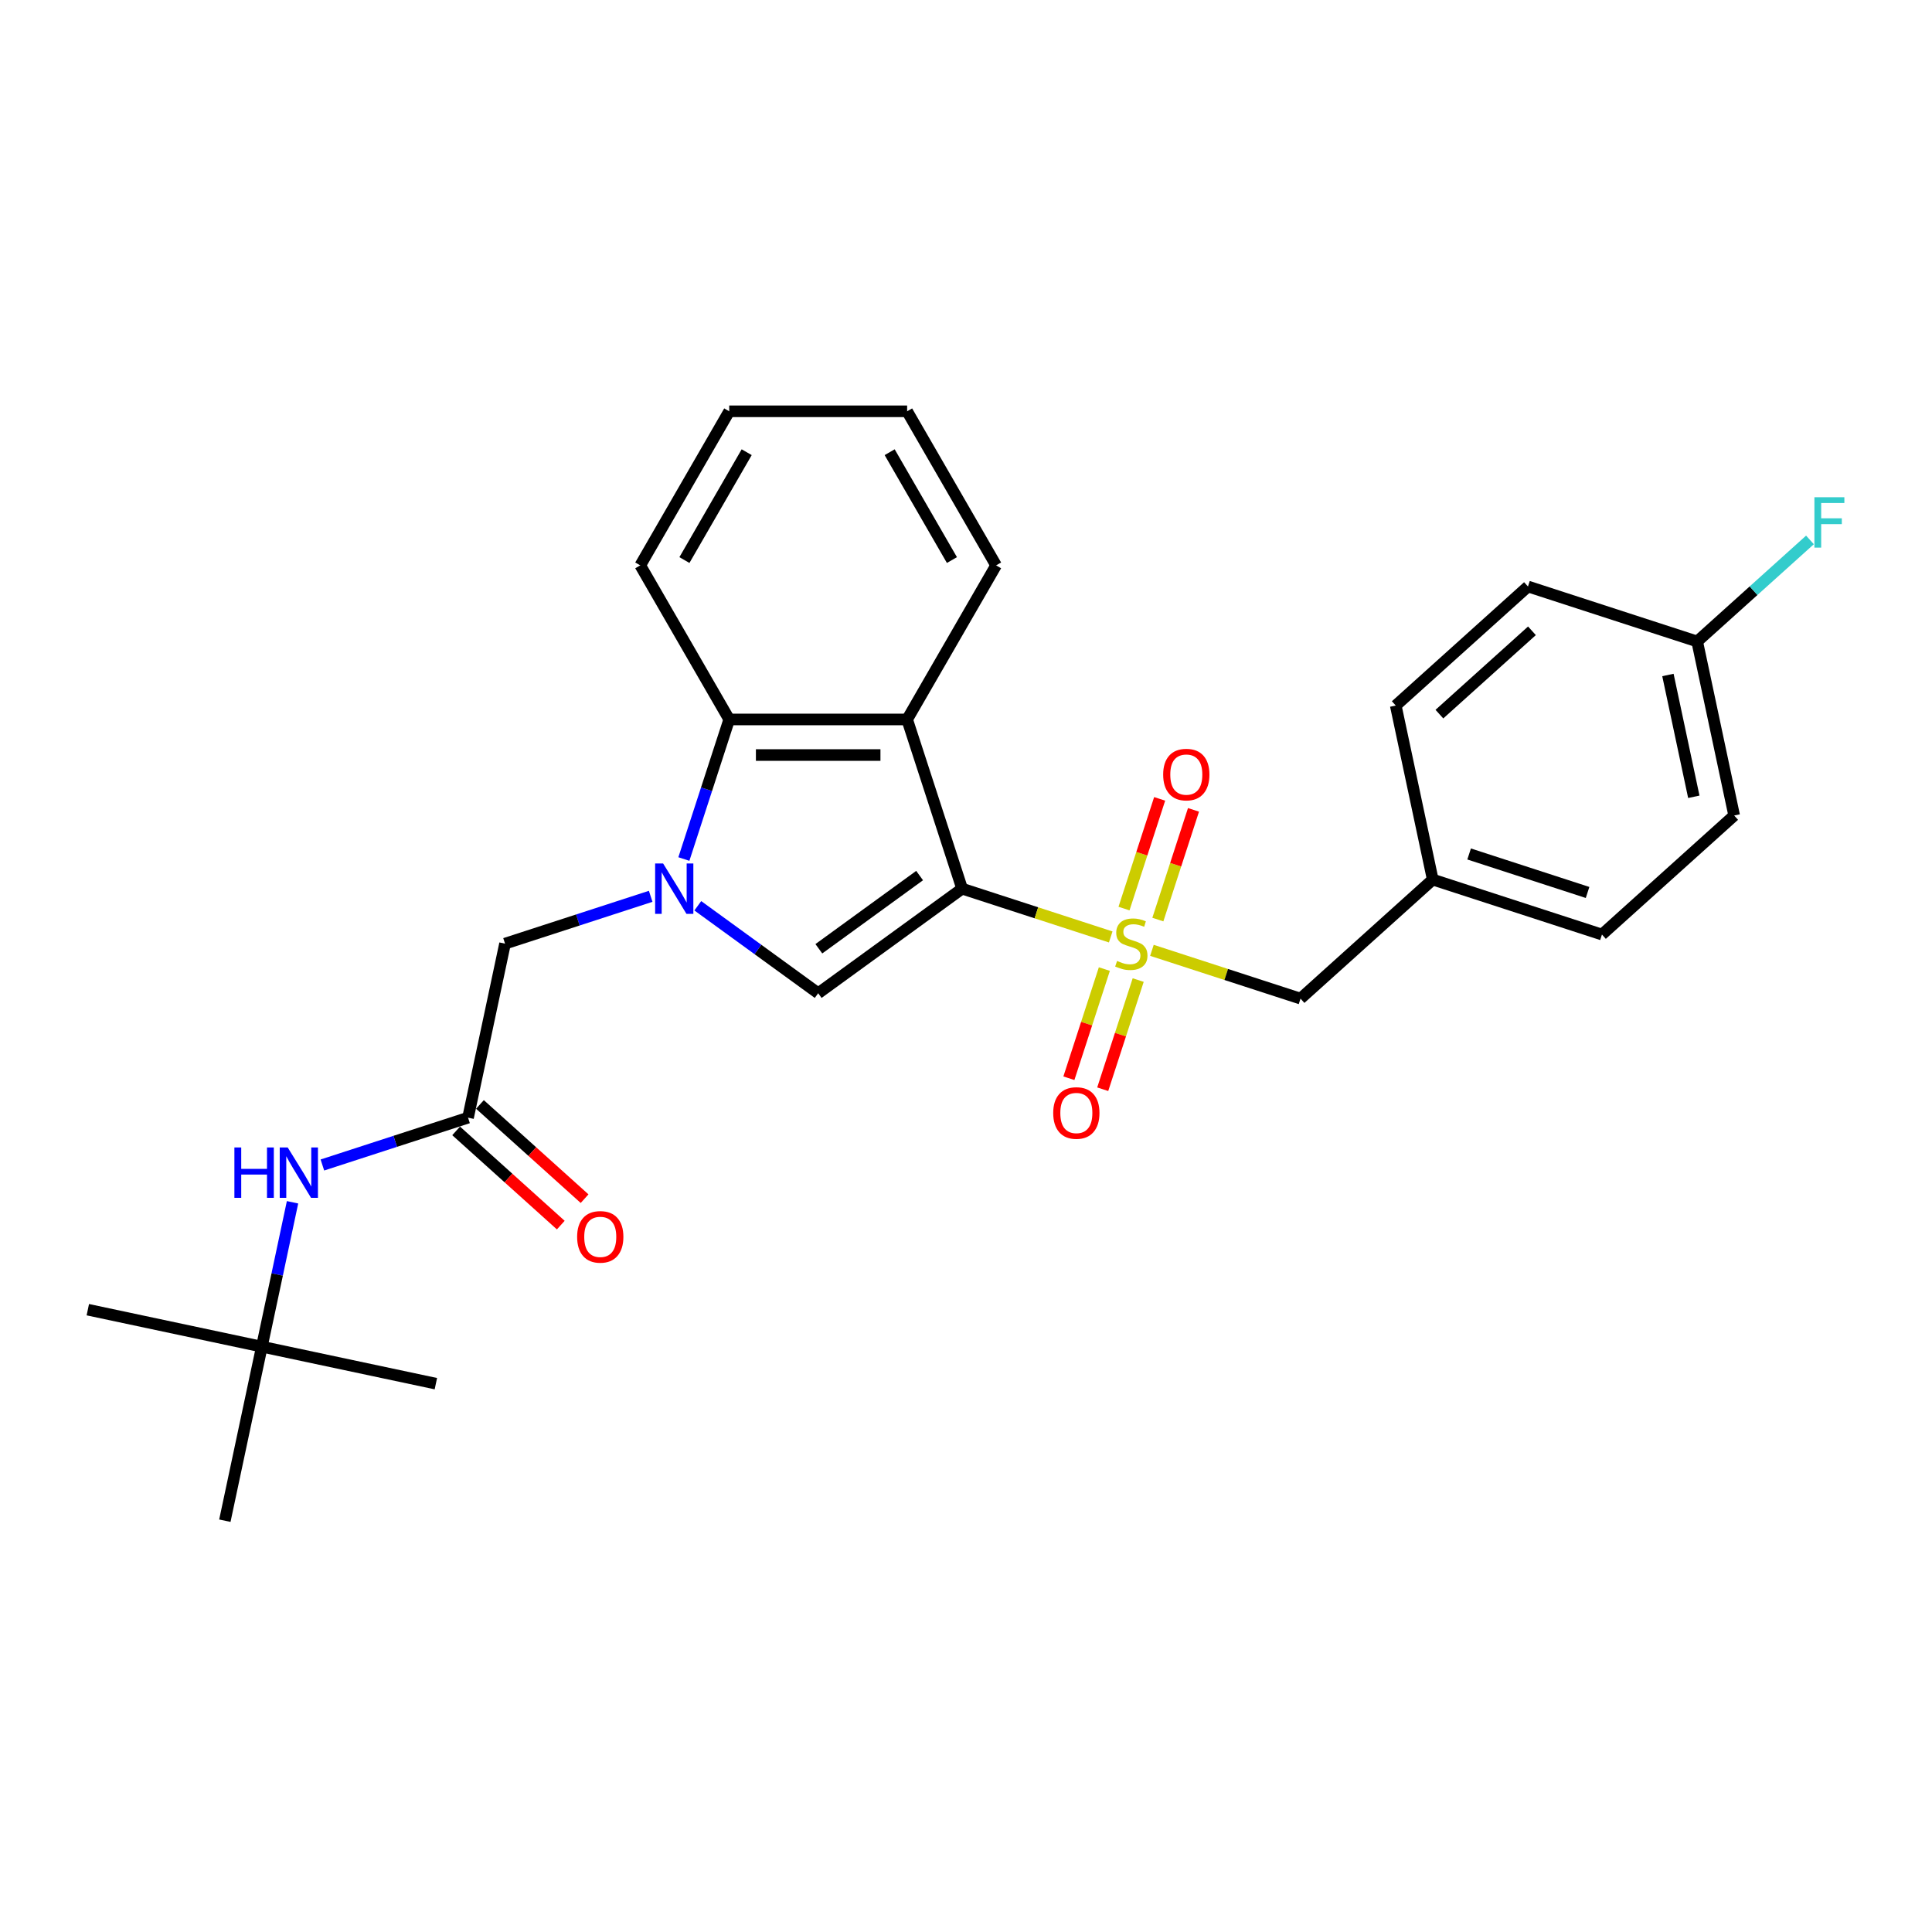 <?xml version='1.0' encoding='iso-8859-1'?>
<svg version='1.1' baseProfile='full'
              xmlns='http://www.w3.org/2000/svg'
                      xmlns:rdkit='http://www.rdkit.org/xml'
                      xmlns:xlink='http://www.w3.org/1999/xlink'
                  xml:space='preserve'
width='1000px' height='1000px' viewBox='0 0 1000 1000'>
<!-- END OF HEADER -->
<rect style='opacity:1.0;fill:#FFFFFF;stroke:none' width='1000' height='1000' x='0' y='0'> </rect>
<path class='bond-0' d='M 497.988,459.971 L 536.447,472.467' style='fill:none;fill-rule:evenodd;stroke:#000000;stroke-width:6px;stroke-linecap:butt;stroke-linejoin:miter;stroke-opacity:1' />
<path class='bond-0' d='M 536.447,472.467 L 574.906,484.963' style='fill:none;fill-rule:evenodd;stroke:#CCCC00;stroke-width:6px;stroke-linecap:butt;stroke-linejoin:miter;stroke-opacity:1' />
<path class='bond-2' d='M 497.988,459.971 L 423.487,514.099' style='fill:none;fill-rule:evenodd;stroke:#000000;stroke-width:6px;stroke-linecap:butt;stroke-linejoin:miter;stroke-opacity:1' />
<path class='bond-2' d='M 475.987,453.19 L 423.837,491.079' style='fill:none;fill-rule:evenodd;stroke:#000000;stroke-width:6px;stroke-linecap:butt;stroke-linejoin:miter;stroke-opacity:1' />
<path class='bond-3' d='M 497.988,459.971 L 469.531,372.389' style='fill:none;fill-rule:evenodd;stroke:#000000;stroke-width:6px;stroke-linecap:butt;stroke-linejoin:miter;stroke-opacity:1' />
<path class='bond-7' d='M 596.234,491.892 L 634.692,504.388' style='fill:none;fill-rule:evenodd;stroke:#CCCC00;stroke-width:6px;stroke-linecap:butt;stroke-linejoin:miter;stroke-opacity:1' />
<path class='bond-7' d='M 634.692,504.388 L 673.151,516.884' style='fill:none;fill-rule:evenodd;stroke:#000000;stroke-width:6px;stroke-linecap:butt;stroke-linejoin:miter;stroke-opacity:1' />
<path class='bond-8' d='M 599.301,475.968 L 608.526,447.576' style='fill:none;fill-rule:evenodd;stroke:#CCCC00;stroke-width:6px;stroke-linecap:butt;stroke-linejoin:miter;stroke-opacity:1' />
<path class='bond-8' d='M 608.526,447.576 L 617.751,419.184' style='fill:none;fill-rule:evenodd;stroke:#FF0000;stroke-width:6px;stroke-linecap:butt;stroke-linejoin:miter;stroke-opacity:1' />
<path class='bond-8' d='M 581.784,470.277 L 591.01,441.885' style='fill:none;fill-rule:evenodd;stroke:#CCCC00;stroke-width:6px;stroke-linecap:butt;stroke-linejoin:miter;stroke-opacity:1' />
<path class='bond-8' d='M 591.01,441.885 L 600.235,413.493' style='fill:none;fill-rule:evenodd;stroke:#FF0000;stroke-width:6px;stroke-linecap:butt;stroke-linejoin:miter;stroke-opacity:1' />
<path class='bond-9' d='M 571.611,501.587 L 562.431,529.841' style='fill:none;fill-rule:evenodd;stroke:#CCCC00;stroke-width:6px;stroke-linecap:butt;stroke-linejoin:miter;stroke-opacity:1' />
<path class='bond-9' d='M 562.431,529.841 L 553.251,558.095' style='fill:none;fill-rule:evenodd;stroke:#FF0000;stroke-width:6px;stroke-linecap:butt;stroke-linejoin:miter;stroke-opacity:1' />
<path class='bond-9' d='M 589.127,507.278 L 579.947,535.532' style='fill:none;fill-rule:evenodd;stroke:#CCCC00;stroke-width:6px;stroke-linecap:butt;stroke-linejoin:miter;stroke-opacity:1' />
<path class='bond-9' d='M 579.947,535.532 L 570.767,563.786' style='fill:none;fill-rule:evenodd;stroke:#FF0000;stroke-width:6px;stroke-linecap:butt;stroke-linejoin:miter;stroke-opacity:1' />
<path class='bond-1' d='M 361.179,468.829 L 392.333,491.464' style='fill:none;fill-rule:evenodd;stroke:#0000FF;stroke-width:6px;stroke-linecap:butt;stroke-linejoin:miter;stroke-opacity:1' />
<path class='bond-1' d='M 392.333,491.464 L 423.487,514.099' style='fill:none;fill-rule:evenodd;stroke:#000000;stroke-width:6px;stroke-linecap:butt;stroke-linejoin:miter;stroke-opacity:1' />
<path class='bond-6' d='M 336.793,463.932 L 299.099,476.18' style='fill:none;fill-rule:evenodd;stroke:#0000FF;stroke-width:6px;stroke-linecap:butt;stroke-linejoin:miter;stroke-opacity:1' />
<path class='bond-6' d='M 299.099,476.18 L 261.405,488.427' style='fill:none;fill-rule:evenodd;stroke:#000000;stroke-width:6px;stroke-linecap:butt;stroke-linejoin:miter;stroke-opacity:1' />
<path class='bond-27' d='M 353.971,444.629 L 365.707,408.509' style='fill:none;fill-rule:evenodd;stroke:#0000FF;stroke-width:6px;stroke-linecap:butt;stroke-linejoin:miter;stroke-opacity:1' />
<path class='bond-27' d='M 365.707,408.509 L 377.443,372.389' style='fill:none;fill-rule:evenodd;stroke:#000000;stroke-width:6px;stroke-linecap:butt;stroke-linejoin:miter;stroke-opacity:1' />
<path class='bond-4' d='M 469.531,372.389 L 377.443,372.389' style='fill:none;fill-rule:evenodd;stroke:#000000;stroke-width:6px;stroke-linecap:butt;stroke-linejoin:miter;stroke-opacity:1' />
<path class='bond-4' d='M 455.718,390.807 L 391.256,390.807' style='fill:none;fill-rule:evenodd;stroke:#000000;stroke-width:6px;stroke-linecap:butt;stroke-linejoin:miter;stroke-opacity:1' />
<path class='bond-15' d='M 469.531,372.389 L 515.576,292.638' style='fill:none;fill-rule:evenodd;stroke:#000000;stroke-width:6px;stroke-linecap:butt;stroke-linejoin:miter;stroke-opacity:1' />
<path class='bond-21' d='M 377.443,372.389 L 331.399,292.638' style='fill:none;fill-rule:evenodd;stroke:#000000;stroke-width:6px;stroke-linecap:butt;stroke-linejoin:miter;stroke-opacity:1' />
<path class='bond-5' d='M 242.258,578.504 L 261.405,488.427' style='fill:none;fill-rule:evenodd;stroke:#000000;stroke-width:6px;stroke-linecap:butt;stroke-linejoin:miter;stroke-opacity:1' />
<path class='bond-10' d='M 242.258,578.504 L 204.564,590.751' style='fill:none;fill-rule:evenodd;stroke:#000000;stroke-width:6px;stroke-linecap:butt;stroke-linejoin:miter;stroke-opacity:1' />
<path class='bond-10' d='M 204.564,590.751 L 166.869,602.999' style='fill:none;fill-rule:evenodd;stroke:#0000FF;stroke-width:6px;stroke-linecap:butt;stroke-linejoin:miter;stroke-opacity:1' />
<path class='bond-11' d='M 236.096,585.347 L 263.177,609.731' style='fill:none;fill-rule:evenodd;stroke:#000000;stroke-width:6px;stroke-linecap:butt;stroke-linejoin:miter;stroke-opacity:1' />
<path class='bond-11' d='M 263.177,609.731 L 290.258,634.114' style='fill:none;fill-rule:evenodd;stroke:#FF0000;stroke-width:6px;stroke-linecap:butt;stroke-linejoin:miter;stroke-opacity:1' />
<path class='bond-11' d='M 248.42,571.66 L 275.501,596.044' style='fill:none;fill-rule:evenodd;stroke:#000000;stroke-width:6px;stroke-linecap:butt;stroke-linejoin:miter;stroke-opacity:1' />
<path class='bond-11' d='M 275.501,596.044 L 302.582,620.427' style='fill:none;fill-rule:evenodd;stroke:#FF0000;stroke-width:6px;stroke-linecap:butt;stroke-linejoin:miter;stroke-opacity:1' />
<path class='bond-13' d='M 673.151,516.884 L 741.586,455.265' style='fill:none;fill-rule:evenodd;stroke:#000000;stroke-width:6px;stroke-linecap:butt;stroke-linejoin:miter;stroke-opacity:1' />
<path class='bond-12' d='M 151.416,622.302 L 143.473,659.67' style='fill:none;fill-rule:evenodd;stroke:#0000FF;stroke-width:6px;stroke-linecap:butt;stroke-linejoin:miter;stroke-opacity:1' />
<path class='bond-12' d='M 143.473,659.67 L 135.531,697.037' style='fill:none;fill-rule:evenodd;stroke:#000000;stroke-width:6px;stroke-linecap:butt;stroke-linejoin:miter;stroke-opacity:1' />
<path class='bond-22' d='M 135.531,697.037 L 45.455,677.89' style='fill:none;fill-rule:evenodd;stroke:#000000;stroke-width:6px;stroke-linecap:butt;stroke-linejoin:miter;stroke-opacity:1' />
<path class='bond-23' d='M 135.531,697.037 L 225.607,716.183' style='fill:none;fill-rule:evenodd;stroke:#000000;stroke-width:6px;stroke-linecap:butt;stroke-linejoin:miter;stroke-opacity:1' />
<path class='bond-24' d='M 135.531,697.037 L 116.384,787.113' style='fill:none;fill-rule:evenodd;stroke:#000000;stroke-width:6px;stroke-linecap:butt;stroke-linejoin:miter;stroke-opacity:1' />
<path class='bond-17' d='M 741.586,455.265 L 722.44,365.189' style='fill:none;fill-rule:evenodd;stroke:#000000;stroke-width:6px;stroke-linecap:butt;stroke-linejoin:miter;stroke-opacity:1' />
<path class='bond-18' d='M 741.586,455.265 L 829.168,483.722' style='fill:none;fill-rule:evenodd;stroke:#000000;stroke-width:6px;stroke-linecap:butt;stroke-linejoin:miter;stroke-opacity:1' />
<path class='bond-18' d='M 760.415,442.017 L 821.722,461.937' style='fill:none;fill-rule:evenodd;stroke:#000000;stroke-width:6px;stroke-linecap:butt;stroke-linejoin:miter;stroke-opacity:1' />
<path class='bond-14' d='M 878.456,332.027 L 897.603,422.103' style='fill:none;fill-rule:evenodd;stroke:#000000;stroke-width:6px;stroke-linecap:butt;stroke-linejoin:miter;stroke-opacity:1' />
<path class='bond-14' d='M 863.313,349.367 L 876.715,412.421' style='fill:none;fill-rule:evenodd;stroke:#000000;stroke-width:6px;stroke-linecap:butt;stroke-linejoin:miter;stroke-opacity:1' />
<path class='bond-16' d='M 878.456,332.027 L 907.646,305.744' style='fill:none;fill-rule:evenodd;stroke:#000000;stroke-width:6px;stroke-linecap:butt;stroke-linejoin:miter;stroke-opacity:1' />
<path class='bond-16' d='M 907.646,305.744 L 936.835,279.462' style='fill:none;fill-rule:evenodd;stroke:#33CCCC;stroke-width:6px;stroke-linecap:butt;stroke-linejoin:miter;stroke-opacity:1' />
<path class='bond-29' d='M 878.456,332.027 L 790.875,303.57' style='fill:none;fill-rule:evenodd;stroke:#000000;stroke-width:6px;stroke-linecap:butt;stroke-linejoin:miter;stroke-opacity:1' />
<path class='bond-25' d='M 515.576,292.638 L 469.531,212.887' style='fill:none;fill-rule:evenodd;stroke:#000000;stroke-width:6px;stroke-linecap:butt;stroke-linejoin:miter;stroke-opacity:1' />
<path class='bond-25' d='M 492.719,289.884 L 460.488,234.059' style='fill:none;fill-rule:evenodd;stroke:#000000;stroke-width:6px;stroke-linecap:butt;stroke-linejoin:miter;stroke-opacity:1' />
<path class='bond-19' d='M 722.44,365.189 L 790.875,303.57' style='fill:none;fill-rule:evenodd;stroke:#000000;stroke-width:6px;stroke-linecap:butt;stroke-linejoin:miter;stroke-opacity:1' />
<path class='bond-19' d='M 745.029,369.633 L 792.934,326.5' style='fill:none;fill-rule:evenodd;stroke:#000000;stroke-width:6px;stroke-linecap:butt;stroke-linejoin:miter;stroke-opacity:1' />
<path class='bond-20' d='M 829.168,483.722 L 897.603,422.103' style='fill:none;fill-rule:evenodd;stroke:#000000;stroke-width:6px;stroke-linecap:butt;stroke-linejoin:miter;stroke-opacity:1' />
<path class='bond-28' d='M 331.399,292.638 L 377.443,212.887' style='fill:none;fill-rule:evenodd;stroke:#000000;stroke-width:6px;stroke-linecap:butt;stroke-linejoin:miter;stroke-opacity:1' />
<path class='bond-28' d='M 354.255,289.884 L 386.486,234.059' style='fill:none;fill-rule:evenodd;stroke:#000000;stroke-width:6px;stroke-linecap:butt;stroke-linejoin:miter;stroke-opacity:1' />
<path class='bond-26' d='M 469.531,212.887 L 377.443,212.887' style='fill:none;fill-rule:evenodd;stroke:#000000;stroke-width:6px;stroke-linecap:butt;stroke-linejoin:miter;stroke-opacity:1' />
<path  class='atom-1' d='M 578.203 497.378
Q 578.497 497.489, 579.713 498.005
Q 580.928 498.52, 582.255 498.852
Q 583.617 499.147, 584.943 499.147
Q 587.411 499.147, 588.848 497.968
Q 590.285 496.752, 590.285 494.653
Q 590.285 493.216, 589.548 492.332
Q 588.848 491.448, 587.743 490.969
Q 586.638 490.49, 584.796 489.938
Q 582.476 489.238, 581.076 488.575
Q 579.713 487.912, 578.718 486.512
Q 577.761 485.112, 577.761 482.755
Q 577.761 479.476, 579.971 477.45
Q 582.218 475.425, 586.638 475.425
Q 589.658 475.425, 593.084 476.861
L 592.237 479.697
Q 589.106 478.408, 586.748 478.408
Q 584.207 478.408, 582.807 479.476
Q 581.407 480.508, 581.444 482.313
Q 581.444 483.713, 582.144 484.56
Q 582.881 485.407, 583.912 485.886
Q 584.98 486.365, 586.748 486.917
Q 589.106 487.654, 590.506 488.391
Q 591.905 489.127, 592.9 490.638
Q 593.931 492.111, 593.931 494.653
Q 593.931 498.262, 591.5 500.215
Q 589.106 502.13, 585.091 502.13
Q 582.77 502.13, 581.002 501.615
Q 579.271 501.136, 577.208 500.288
L 578.203 497.378
' fill='#CCCC00'/>
<path  class='atom-2' d='M 343.221 446.931
L 351.767 460.744
Q 352.614 462.107, 353.977 464.575
Q 355.34 467.043, 355.414 467.19
L 355.414 446.931
L 358.876 446.931
L 358.876 473.01
L 355.303 473.01
L 346.131 457.908
Q 345.063 456.14, 343.921 454.114
Q 342.816 452.088, 342.485 451.462
L 342.485 473.01
L 339.096 473.01
L 339.096 446.931
L 343.221 446.931
' fill='#0000FF'/>
<path  class='atom-9' d='M 602.055 400.92
Q 602.055 394.658, 605.149 391.158
Q 608.243 387.659, 614.027 387.659
Q 619.81 387.659, 622.904 391.158
Q 625.998 394.658, 625.998 400.92
Q 625.998 407.255, 622.867 410.865
Q 619.736 414.438, 614.027 414.438
Q 608.28 414.438, 605.149 410.865
Q 602.055 407.292, 602.055 400.92
M 614.027 411.492
Q 618.005 411.492, 620.141 408.839
Q 622.315 406.15, 622.315 400.92
Q 622.315 395.8, 620.141 393.221
Q 618.005 390.606, 614.027 390.606
Q 610.048 390.606, 607.875 393.184
Q 605.739 395.763, 605.739 400.92
Q 605.739 406.187, 607.875 408.839
Q 610.048 411.492, 614.027 411.492
' fill='#FF0000'/>
<path  class='atom-10' d='M 545.141 576.082
Q 545.141 569.82, 548.235 566.321
Q 551.33 562.822, 557.113 562.822
Q 562.896 562.822, 565.99 566.321
Q 569.084 569.82, 569.084 576.082
Q 569.084 582.418, 565.953 586.028
Q 562.822 589.601, 557.113 589.601
Q 551.366 589.601, 548.235 586.028
Q 545.141 582.455, 545.141 576.082
M 557.113 586.654
Q 561.091 586.654, 563.227 584.002
Q 565.401 581.313, 565.401 576.082
Q 565.401 570.962, 563.227 568.384
Q 561.091 565.769, 557.113 565.769
Q 553.135 565.769, 550.961 568.347
Q 548.825 570.926, 548.825 576.082
Q 548.825 581.35, 550.961 584.002
Q 553.135 586.654, 557.113 586.654
' fill='#FF0000'/>
<path  class='atom-11' d='M 121.323 593.921
L 124.859 593.921
L 124.859 605.008
L 138.193 605.008
L 138.193 593.921
L 141.729 593.921
L 141.729 620
L 138.193 620
L 138.193 607.955
L 124.859 607.955
L 124.859 620
L 121.323 620
L 121.323 593.921
' fill='#0000FF'/>
<path  class='atom-11' d='M 148.912 593.921
L 157.458 607.734
Q 158.305 609.097, 159.668 611.565
Q 161.031 614.033, 161.105 614.18
L 161.105 593.921
L 164.567 593.921
L 164.567 620
L 160.994 620
L 151.822 604.898
Q 150.754 603.13, 149.612 601.104
Q 148.507 599.078, 148.176 598.452
L 148.176 620
L 144.787 620
L 144.787 593.921
L 148.912 593.921
' fill='#0000FF'/>
<path  class='atom-12' d='M 298.722 640.197
Q 298.722 633.934, 301.816 630.435
Q 304.91 626.936, 310.693 626.936
Q 316.477 626.936, 319.571 630.435
Q 322.665 633.934, 322.665 640.197
Q 322.665 646.532, 319.534 650.142
Q 316.403 653.715, 310.693 653.715
Q 304.947 653.715, 301.816 650.142
Q 298.722 646.569, 298.722 640.197
M 310.693 650.768
Q 314.672 650.768, 316.808 648.116
Q 318.981 645.427, 318.981 640.197
Q 318.981 635.076, 316.808 632.498
Q 314.672 629.883, 310.693 629.883
Q 306.715 629.883, 304.542 632.461
Q 302.405 635.04, 302.405 640.197
Q 302.405 645.464, 304.542 648.116
Q 306.715 650.768, 310.693 650.768
' fill='#FF0000'/>
<path  class='atom-17' d='M 939.138 257.368
L 954.645 257.368
L 954.645 260.351
L 942.637 260.351
L 942.637 268.271
L 953.319 268.271
L 953.319 271.291
L 942.637 271.291
L 942.637 283.447
L 939.138 283.447
L 939.138 257.368
' fill='#33CCCC'/>
</svg>
